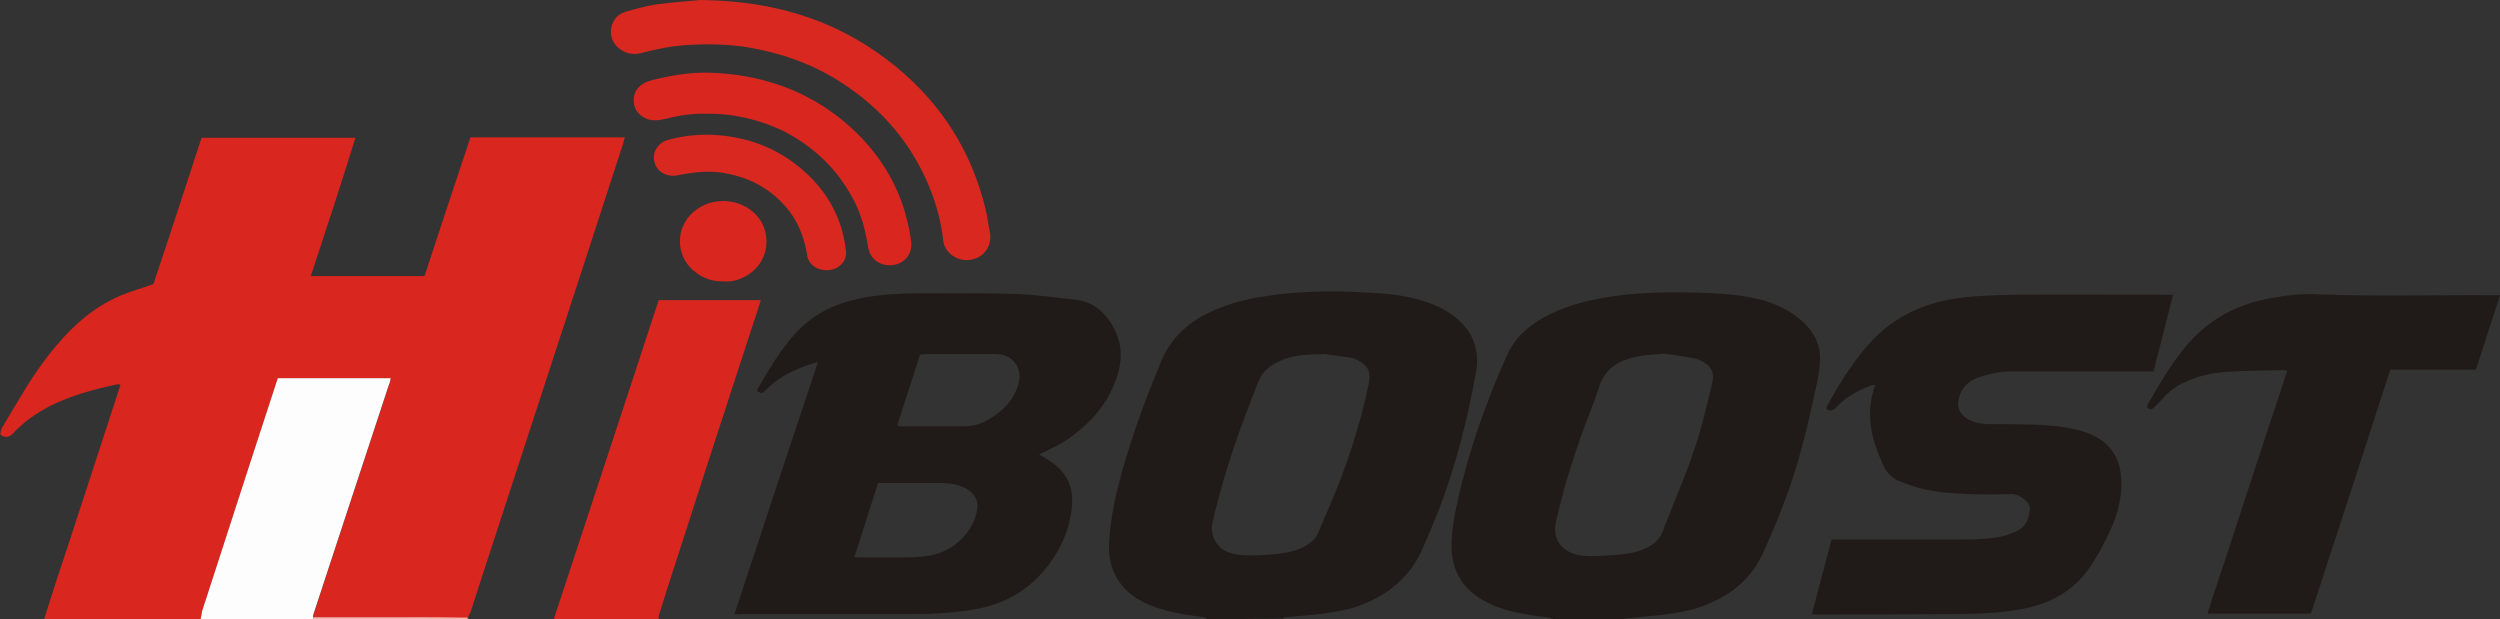 <?xml version="1.0" encoding="utf-8"?>
<!-- Generator: Adobe Illustrator 21.1.0, SVG Export Plug-In . SVG Version: 6.00 Build 0)  -->
<svg version="1.1" id="Layer_1" xmlns="http://www.w3.org/2000/svg" xmlns:xlink="http://www.w3.org/1999/xlink" x="0px" y="0px"
	 viewBox="0 0 560.6 138.8" style="enable-background:new 0 0 560.6 138.8;" xml:space="preserve">
<rect x="0" y="0" width="560.6" height="138.8" fill="#333333" stroke="none"/>
<style type="text/css">
	.st0{fill:#D9261E;}
	.st1{fill:#201B18;}
	.st2{fill:#FEFDFD;}
	.st3{fill:#F1B1AF;}
	.st4{fill:#D92820;}
	.st5{fill:#D9271F;}
	.st6{fill:#D9261F;}
</style>
<g>
	<path class="st0" d="M9.9,138.8c1.8-5.7,3.6-11.3,5.5-16.9c3.7-11.3,7.4-22.7,11.1-34c0.2-0.5,0.3-1,0.5-1.6
		c-0.3-0.1-0.6-0.2-0.8-0.1c-5.2,1.1-10.3,2.5-15.1,4.9c-3,1.6-5.8,3.5-8.1,6c-0.8,0.8-1.6,1.3-2.9,0.4C0.1,97,0.2,96.5,0.4,96
		C3.8,90.4,6.9,84.7,11,79.5c4.4-5.6,9.4-10.4,16-13.2c2.3-1,4.7-1.6,7.4-2.6C38,53,41.6,41.9,45.2,30.9c11.5,0,22.9,0,34.5,0
		c-3.2,10.4-6.6,20.6-10,31c8.6,0,17,0,25.5,0c3.4-10.4,6.8-20.7,10.3-31.1c11.5,0,22.9,0,34.6,0c-0.2,0.7-0.3,1.3-0.5,1.8
		c-2.7,8.3-5.4,16.6-8.1,24.9c-5.5,16.9-11,33.7-16.5,50.6c-3.1,9.6-6.3,19.2-9.4,28.9c-0.2,0.5-0.5,1-0.7,1.6
		c-4.6,0-9.2,0-13.8-0.1c-7,0-13.9,0-20.9,0c0-0.2,0-0.5,0.1-0.7c2.2-6.8,4.5-13.6,6.7-20.4c3.4-10.3,6.8-20.6,10.2-31
		c0.2-0.5,0.2-1,0.4-1.5c-8.5,0-16.9,0-25.3,0c-0.2,0.5-0.4,1-0.5,1.5c-2,6-3.9,12.1-5.9,18.1c-3.5,10.9-7.1,21.8-10.6,32.7
		c-0.2,0.5-0.2,1.1-0.3,1.7C33.3,138.8,21.6,138.8,9.9,138.8z"/>
	<path class="st1" d="M270.8,138.8c-1-0.6-2.1-0.5-3.1-0.7c-3.5-0.5-7-1.2-10.3-2.6c-3.5-1.5-6.3-3.9-7.8-7.6c-0.8-2-1-4.1-0.9-6.2
		c0.3-5.6,1.5-10.9,3-16.3c2.3-8.2,5.3-16.2,8.6-24.2c2.2-5.3,6-8.9,11.2-11.3c4-1.8,8.1-2.9,12.4-3.5c7.5-1.2,15.1-1.2,22.7-0.8
		c4.3,0.2,8.5,0.6,12.6,1.9c2.9,0.9,5.6,2.2,7.8,4.2c3.4,3.1,4.8,6.9,4,11.6c-1.9,10.8-4.6,21.3-8.5,31.4c-1.1,2.7-2.2,5.4-3.4,8.1
		c-2.8,6.6-7.9,10.7-14.5,13.1c-2.8,1-5.8,1.4-8.7,1.8c-2.6,0.3-5.2,0.5-7.8,0.7c-0.1,0-0.2,0.2-0.4,0.3
		C282,138.8,276.4,138.8,270.8,138.8z M297.1,79.4c-4.2,0.1-7.3,0.2-10.2,1.6c-2,0.9-3.7,2.2-4.6,4.3c-4.2,10.4-7.9,20.9-10.4,31.8
		c-0.6,2.7,0.7,5.8,3.7,6.8c1.2,0.4,2.5,0.6,3.8,0.6c1.6,0.1,3.3,0,4.9-0.1c2.8-0.2,5.6-0.5,8.1-1.8c1.5-0.8,2.7-1.8,3.3-3.4
		c0.8-1.9,1.6-3.8,2.4-5.6c3.8-8.8,6.8-17.9,8.8-27.4c0.6-2.8,0-4.3-3-5.7c-0.3-0.1-0.7-0.3-1-0.3C300.7,79.9,298.4,79.6,297.1,79.4
		z"/>
	<path class="st1" d="M348.3,138.8c-1.3-0.6-2.7-0.4-4-0.7c-3.8-0.6-7.6-1.3-11-3.1c-5.1-2.6-7.8-6.8-7.8-12.6
		c0-3.6,0.7-7.2,1.5-10.7c2.5-11,6.3-21.7,10.9-32c1.8-4,4.8-6.6,8.6-8.7c3.9-2.1,8.1-3.3,12.4-4.1c8-1.5,16-1.5,24.1-1.2
		c4,0.2,7.9,0.5,11.8,1.5c3,0.8,5.8,2,8.2,3.9c3.3,2.5,5.4,5.8,5.1,10c-0.1,2.5-0.7,5.1-1.3,7.6c-1.7,8.1-3.7,16.1-6.7,23.9
		c-1.5,4-3.2,8-5,11.9c-2.7,5.7-7.4,9.2-13.2,11.4c-3,1.1-6.1,1.6-9.2,2c-2.8,0.3-5.6,0.5-8.4,0.8c-0.1,0-0.3,0.2-0.4,0.3
		C358.8,138.8,353.5,138.8,348.3,138.8z M373.2,79.3c-2.3,0.2-4.3,0.3-6.2,0.7c-4.1,0.8-7.2,2.7-8.5,7c-1.2,3.9-2.9,7.6-4.2,11.5
		c-2.2,6.1-4,12.3-5.4,18.6c-0.9,4.1,1.7,6.5,4.4,7.2c1.1,0.3,2.3,0.4,3.5,0.4c1.5,0,2.9-0.1,4.4-0.2c2.6-0.1,5.1-0.4,7.5-1.4
		c2.1-0.9,3.8-2.3,4.4-4.6c0.1-0.4,0.3-0.9,0.5-1.3c2.2-5.5,4.5-11,6.4-16.6c1.6-4.7,2.7-9.6,3.9-14.5c0.7-2.7-0.3-4.3-2.9-5.4
		c-0.3-0.1-0.7-0.3-1-0.3C377.7,79.9,375.3,79.6,373.2,79.3z"/>
	<path class="st0" d="M124.2,138.8c7.8-23.8,15.7-47.6,23.5-71.5c7.6,0,15.2,0,22.9,0c-0.8,2.5-1.5,4.8-2.3,7.1
		c-6,18.4-12,36.8-17.9,55.2c-0.9,2.7-1.7,5.4-2.6,8.2c-0.1,0.3-0.1,0.7-0.1,1C139.9,138.8,132,138.8,124.2,138.8z"/>
	<path class="st2" d="M45,138.8c0.1-0.6,0.2-1.1,0.3-1.7c3.5-10.9,7.1-21.8,10.6-32.7c2-6,3.9-12.1,5.9-18.1c0.2-0.5,0.3-1,0.5-1.5
		c8.4,0,16.8,0,25.3,0c-0.1,0.6-0.2,1.1-0.4,1.5c-3.4,10.3-6.8,20.6-10.2,31c-2.2,6.8-4.5,13.6-6.7,20.4c-0.1,0.2-0.1,0.5-0.1,0.7
		c0,0.1,0,0.3,0,0.4C61.8,138.8,53.4,138.8,45,138.8z"/>
	<path class="st3" d="M70.2,138.8c0-0.1,0-0.3,0-0.4c7,0,13.9,0,20.9,0c4.6,0,9.2,0,13.8,0.1c0,0.1,0,0.2,0,0.3
		C93.3,138.8,81.8,138.8,70.2,138.8z"/>
	<path class="st1" d="M164.7,137.7c6.2-18.9,12.4-37.5,18.7-56.5c-0.7,0.2-1.1,0.3-1.4,0.4c-3.8,1.2-7.4,2.9-10.2,5.8
		c-0.9,0.9-0.9,0.9-2,0.3c0-0.2,0-0.4,0.1-0.5c2.6-4.5,5.2-8.9,8.7-12.7c4-4.3,9.1-6.6,14.8-7.7c3.9-0.7,7.8-1,11.7-1
		c7.4,0,14.7-0.1,22.1,0.1c4.6,0.1,9.3,0.8,13.9,1.3c6,0.6,8.9,5.8,9.9,9.6c0.7,2.8,0.2,5.6-0.7,8.2c-2.2,6.2-6.4,10.6-11.8,14.1
		c-1.5,0.9-3.1,1.6-4.6,2.4c-0.2,0.1-0.5,0.2-0.9,0.4c1,0.6,1.8,1,2.6,1.6c3.5,2.3,5.1,5.6,4.8,9.7c-0.4,5-2.2,9.4-5.2,13.4
		c-4.3,5.7-10,9-17,10.1c-4.3,0.7-8.7,1-13.1,1c-12.9,0-25.8,0-38.7,0C165.7,137.8,165.3,137.7,164.7,137.7z M191.6,124.9
		c0.6,0.1,0.9,0.1,1.3,0.1c3.3,0,6.7,0,10,0c1.8,0,3.6-0.1,5.4-0.4c5.2-0.8,9.5-4.7,10.7-9.7c0.6-2.3-0.2-4.1-2.3-5.3
		c-1.6-0.9-3.4-1.2-5.2-1.3c-3.7,0-7.4,0-11,0c-1.2,0-2.3,0-3.6,0C195.1,113.9,193.4,119.3,191.6,124.9z M201.2,95.4
		c0.4,0.1,0.5,0.2,0.6,0.2c4.7,0,9.5,0,14.2,0c2.1,0,4-0.5,5.8-1.6c3.1-1.9,5.6-4.3,6.6-8c1-3.6-1.4-6.6-5.1-6.6c-5,0-10,0-15.1,0
		c-0.6,0-1.2,0.1-1.9,0.1C204.6,84.8,202.9,90.1,201.2,95.4z"/>
	<path class="st1" d="M406.3,137.7c1.5-5.6,2.9-11.1,4.4-16.7c0.6,0,1.3,0,1.9,0c9.1,0,18.1,0,27.2,0c2.6,0,5.3-0.1,7.9-0.5
		c1.5-0.2,3-0.7,4.5-1.4c2.1-0.9,2.8-2.9,3-5c0-0.5-0.2-1.1-0.5-1.4c-1.1-1.1-2.2-2-3.9-1.9c-3.1,0.1-6.2,0.1-9.3,0
		c-4.5-0.2-9-0.5-13.2-2c-0.9-0.3-1.7-0.7-2.6-1c-1.6-0.7-2.7-1.9-3.4-3.5c-1.2-2.7-2.3-5.4-2.7-8.3c-0.5-3.2-0.3-6.4,0.9-9.7
		c-0.5,0.1-0.8,0-1.1,0.2c-2.8,1.1-5.5,2.5-7.6,4.8c-0.6,0.7-1.3,1-2.2,0.5c0-0.3,0-0.6,0.1-0.8c2.8-5,5.8-9.9,9.6-14.1
		c5.5-6,12.3-9.1,20.2-10.1c3.8-0.5,7.7-0.6,11.5-0.7c11.5-0.1,23,0,34.5,0c0.6,0,1.1,0,1.8,0c-1.5,5.8-2.9,11.4-4.4,17.2
		c-0.7,0-1.3,0-2,0c-10,0-20,0-30,0c-2.6,0-5.1,0.6-7.5,1.4c-2.1,0.8-3.5,2.3-4.1,4.4c-0.6,2,0,3.6,1.7,4.7c1.4,0.9,2.9,1.2,4.5,1.3
		c3.3,0,6.7,0,10,0.1c3.3,0.1,6.6,0.3,9.9,1.1c2.2,0.5,4.4,1.3,6.2,2.7c3.3,2.6,4.2,6.2,4.1,10.1c-0.1,3.8-1.3,7.4-2.9,10.7
		c-1.1,2.3-2.3,4.6-3.7,6.7c-3.5,5.5-8.6,8.6-14.9,9.9c-5.1,1.1-10.2,1.2-15.3,1.3c-10.5,0.1-21,0.1-31.6,0.1
		C407,137.8,406.8,137.7,406.3,137.7z"/>
	<path class="st1" d="M560.6,66.2c-1.8,5.7-3.6,11.1-5.4,16.7c-6.4,0-12.7,0-19.2,0c-5.9,18.3-11.8,36.4-17.8,54.7
		c-7.7,0-15.3,0-23.2,0c1.9-6.1,4-12,5.9-18c2-6.1,4-12.2,6-18.3c2-6,4-12.1,6-18.2c-0.5-0.1-0.9-0.1-1.2-0.1
		c-4.2,0.1-8.4,0.1-12.6,0.4c-3.3,0.2-6.5,1-9.6,2.5c-2.2,1-3.8,2.6-5.4,4.4c-0.4,0.4-0.8,0.9-1.2,1.2c-0.5,0.4-1,0.4-1.4-0.2
		c0-0.1,0-0.4,0.1-0.6c2.8-4.8,5.5-9.6,9.2-13.8c4.9-5.5,11-8.7,18.2-10c3.6-0.7,7.2-1.1,10.8-0.9c13.4,0.5,26.7,0.1,40.1,0.2
		C559.9,66.1,560.1,66.2,560.6,66.2z"/>
	<path class="st4" d="M157.1,0c17.7,0.2,31.9,5.1,44.1,15.2c9.9,8.2,16.6,18.7,19.7,31.3c0.5,1.9,0.7,3.8,1.1,5.7
		c0.5,3.2-1.6,5.8-4.7,6.1c-2.8,0.3-5.5-1.7-5.8-4.4c-0.4-3.7-1.3-7.2-2.6-10.7c-4-10.5-10.9-18.7-20.4-24.8
		c-6.4-4.1-13.3-6.5-20.8-7.8c-4.5-0.7-9.1-0.8-13.6-0.5c-3.5,0.2-6.9,0.9-10.3,1.8c-1.6,0.4-3.1,0.2-4.5-0.7
		c-1.6-1-2.4-2.6-2.3-4.4c0.2-1.9,1.2-3.5,3.1-4.1c2.3-0.7,4.6-1.3,7-1.7C150.9,0.5,154.9,0.2,157.1,0z"/>
	<path class="st5" d="M158.2,25.5c-2.9-0.1-6.1,0.4-9.2,1.2c-1.4,0.3-2.9,0.5-4.3-0.2c-1.6-0.8-2.6-2.1-2.6-4c0-1.9,1-3.2,2.6-4
		c0.6-0.3,1.2-0.4,1.8-0.6c4.1-1,8.2-1.7,12.4-1.6c11.3,0.3,21.6,3.7,30.3,10.9c8.4,7,13.6,15.9,15.1,26.8c0.4,2.7-1.2,4.9-3.8,5.4
		c-2.8,0.5-5.3-1.1-5.8-3.8c-0.6-3.8-1.5-7.4-3.3-10.8c-3.6-6.9-9-12-15.9-15.5C170.2,26.8,164.5,25.4,158.2,25.5z"/>
	<path class="st4" d="M158.7,30.2c9.1,0.2,17,3.3,23.5,10c3.9,4.1,6.4,9,7.3,14.6c0.1,0.8,0.3,1.6,0.2,2.4c-0.3,2-2.1,3.4-4.3,3.4
		c-2.3,0-4.1-1.3-4.4-3.4c-0.7-4.4-2.4-8.4-5.5-11.6c-3.6-3.8-8-5.9-13.1-6.8c-3.5-0.6-6.9-0.2-10.4,0.5c-0.8,0.2-1.8,0.1-2.5-0.1
		c-1.9-0.6-2.9-2.2-2.9-4c0.1-1.7,1.3-3.3,3.1-3.8C152.6,30.6,155.5,30.2,158.7,30.2z"/>
	<path class="st6" d="M162.4,63.1c-3.2,0.1-5.7-1.1-7.7-3.2c-3.3-3.6-3.1-9.7,1.6-13c4.2-3,10.8-2.3,14,2.2
		c2.5,3.5,2.1,8.9-1.7,11.9C166.8,62.4,164.6,63.3,162.4,63.1z"/>
</g>
</svg>

